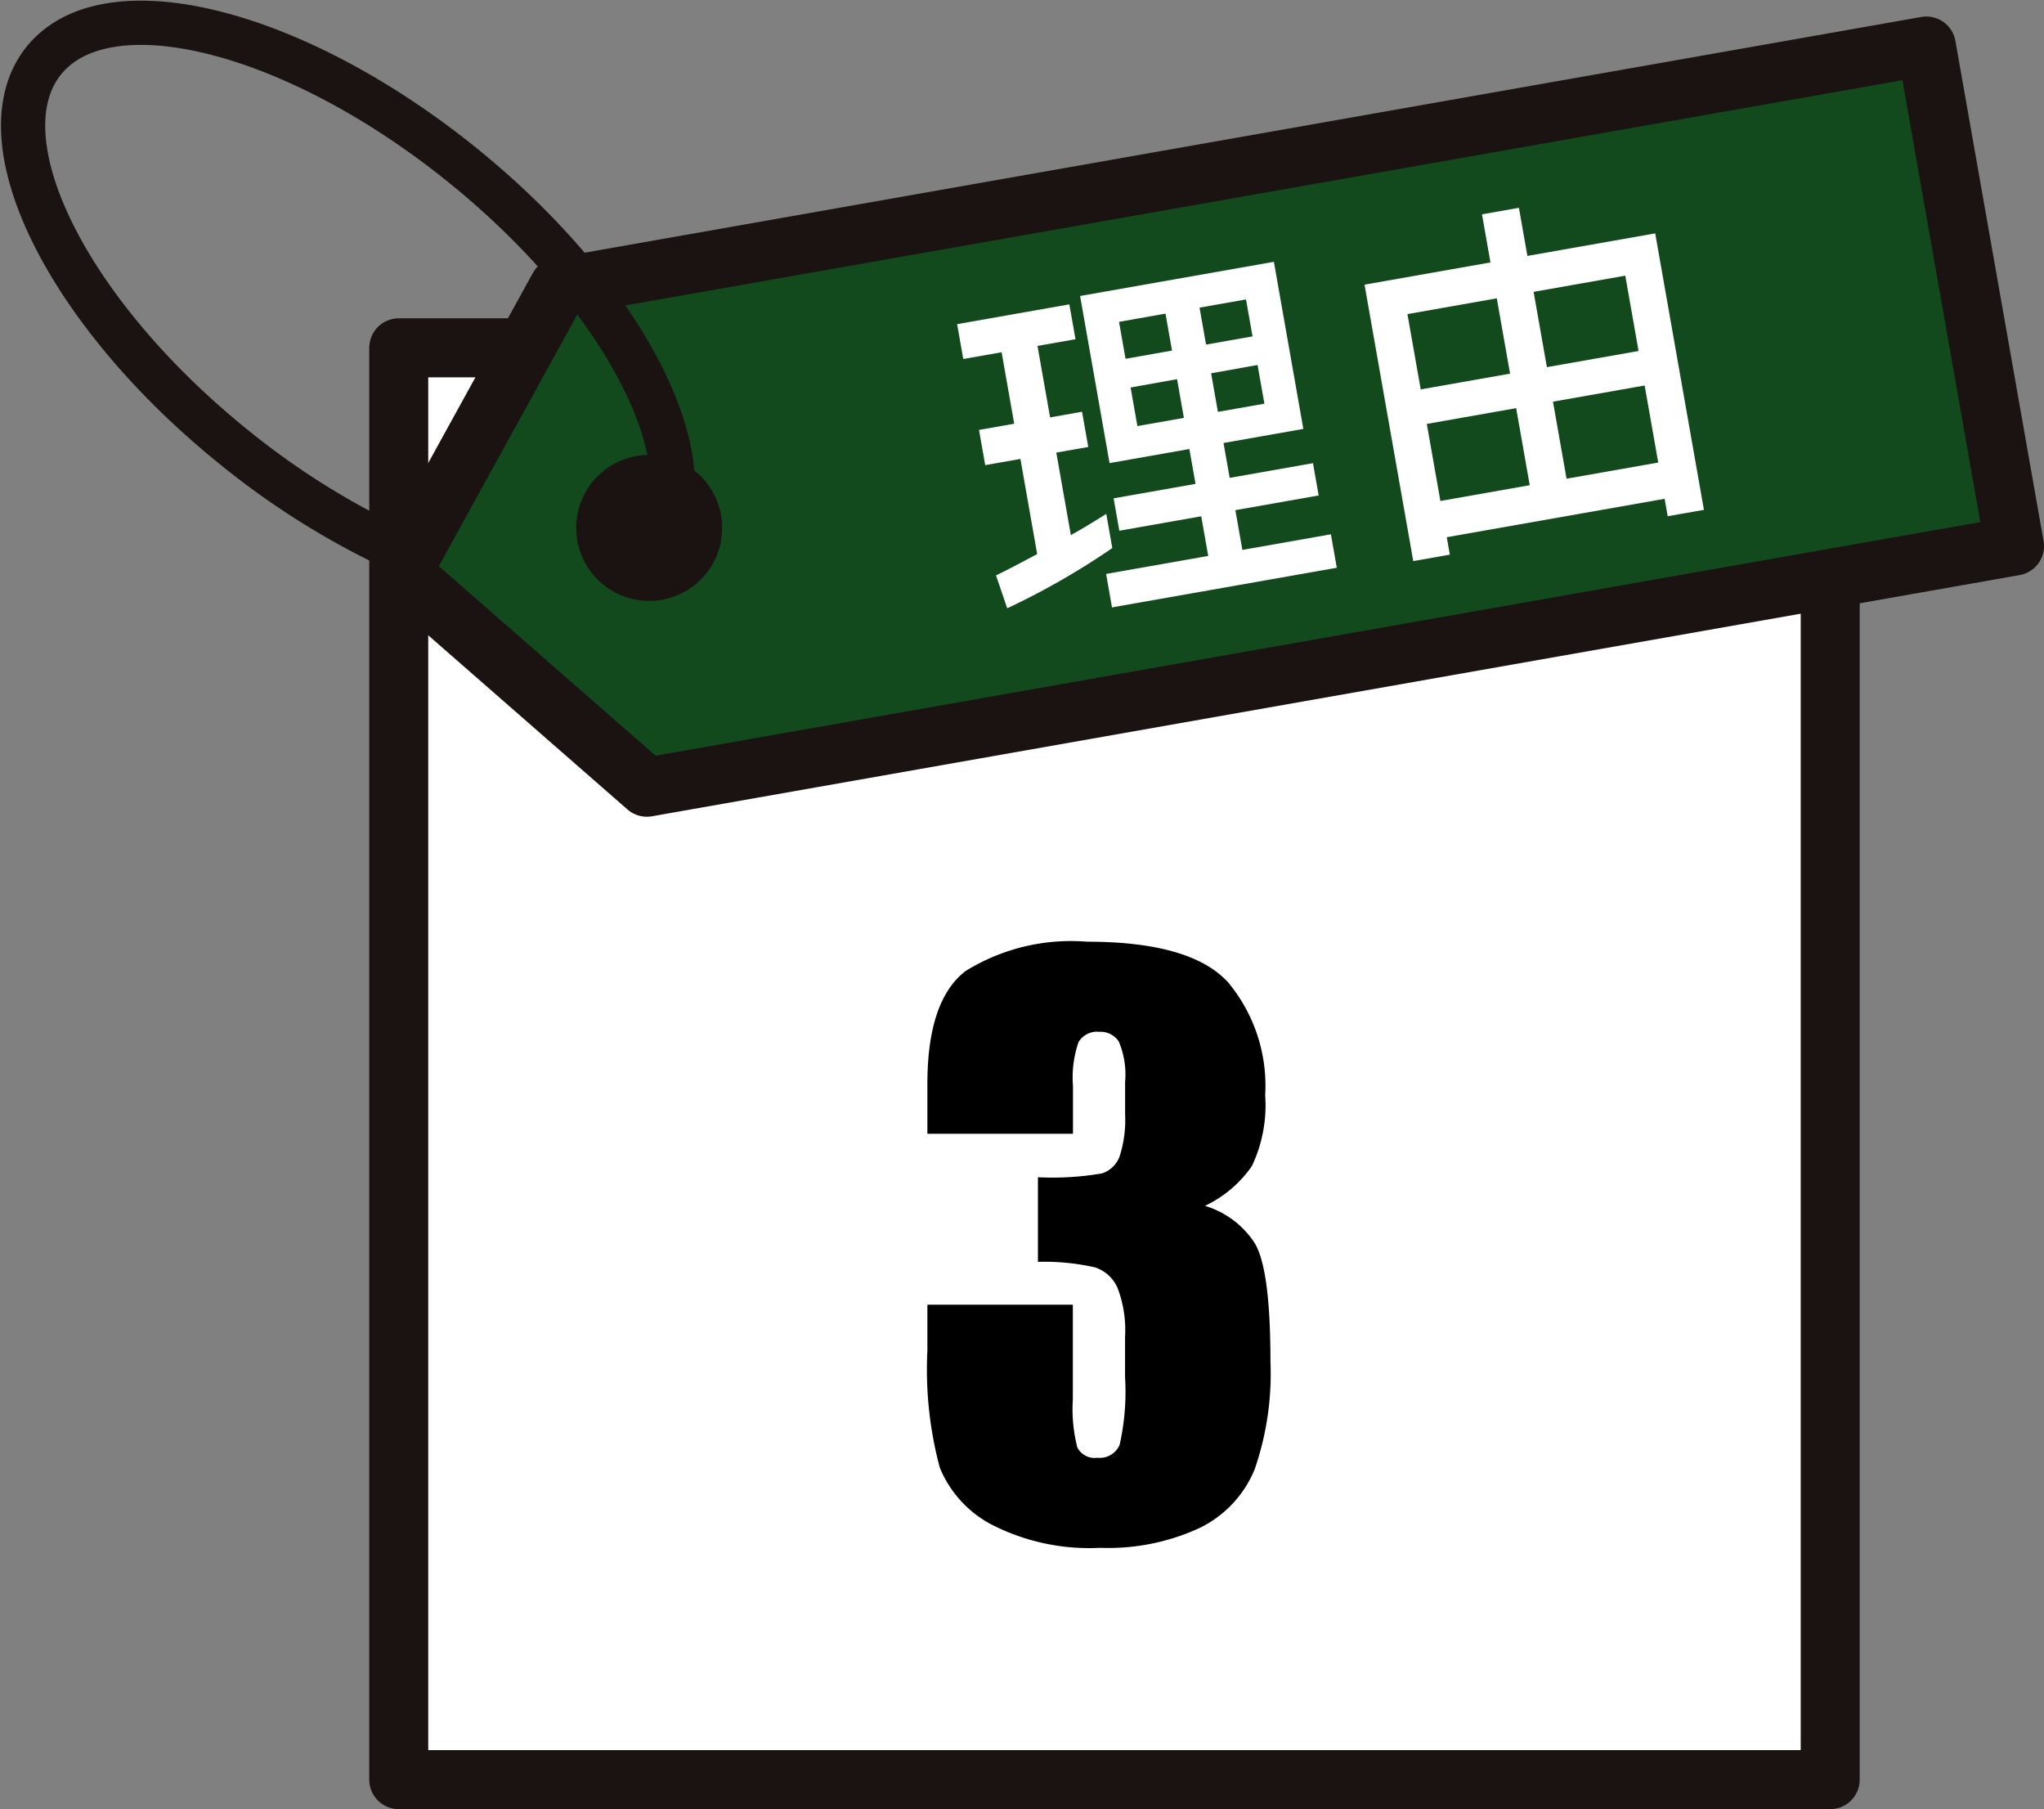 <svg xmlns="http://www.w3.org/2000/svg" width="69.304" height="61.325" viewBox="0 0 69.304 61.325">
  <rect x="0" y="0" width="69.304" height="61.325" fill="#808080" stroke="none"/>
  <g id="グループ_12341" data-name="グループ 12341" transform="translate(-359.217 -574.227)">
    <g id="グループ_241" data-name="グループ 241" transform="translate(360 575)">
      <rect id="長方形_219" data-name="長方形 219" width="48.535" height="48.535" transform="translate(12.737 11.017)" fill="#fff"/>
      <rect id="長方形_218" data-name="長方形 218" width="48.535" height="48.535" transform="translate(12.737 11.017)" fill="none" stroke="#1a1311" stroke-linecap="round" stroke-linejoin="round" stroke-width="2"/>
      <path id="パス_1801" data-name="パス 1801" d="M1928.665,472.52l-46.372,8.176-8.319-7.271,5.33-9.678,46.372-8.176Z" transform="translate(-1861.144 -454.784)" fill="#12491d"/>
      <path id="パス_1802" data-name="パス 1802" d="M1928.665,472.52l-46.372,8.176-8.319-7.271,5.33-9.678,46.372-8.176Z" transform="translate(-1861.144 -454.784)" fill="none" stroke="#1a1311" stroke-linecap="round" stroke-linejoin="round" stroke-width="2"/>
      <path id="パス_1803" data-name="パス 1803" d="M1889.764,483.066a2.474,2.474,0,1,1-2.866-2.007,2.474,2.474,0,0,1,2.866,2.007" transform="translate(-1866.099 -466.374)" fill="#1a1311"/>
      <path id="パス_1804" data-name="パス 1804" d="M1862.443,471.659a26.561,26.561,0,0,1-4.873-3.144c-5.7-4.594-8.584-10.463-6.452-13.108s8.48-1.065,14.177,3.53,8.585,10.463,6.452,13.107" transform="translate(-1850.415 -454.126)" fill="none" stroke="#1a1311" stroke-linecap="round" stroke-linejoin="round" stroke-width="1.5"/>
      <path id="パス_38447" data-name="パス 38447" d="M10.9,9.9h2.748v1.2h-2.82v1.116h2.82V13.58H10.132v1.152h7.74V13.58H14.824V12.212h2.868V11.1H14.824V9.9h2.748V4.148H10.9ZM13.648,5.24V6.512h-1.6V5.24Zm0,2.256V8.828h-1.6V7.5ZM16.42,5.24V6.512h-1.6V5.24Zm0,2.256V8.828h-1.6V7.5ZM6.628,14.144a25.117,25.117,0,0,0,3.864-1.392V11.576c-.564.228-.9.36-1.308.5V9.236h1.1V8.024h-1.1V5.564h1.308v-1.2H6.628v1.2h1.32v2.46H6.736V9.236H7.948v3.276c-1.08.348-1.164.372-1.5.468ZM24.8,3.788V5.444H20.464V14.96h1.26v-.6h7.5v.6h1.248V5.444h-4.4V3.788ZM29.224,6.68V9.272H26.068V6.68Zm0,3.78v2.652H26.068V10.46ZM24.8,6.68V9.272H21.724V6.68Zm0,3.78v2.652H21.724V10.46Z" transform="translate(24.384 7.068) rotate(-10)" fill="#fff"/>
    </g>
    <path id="パス_38450" data-name="パス 38450" d="M27.1,13.8a3.058,3.058,0,0,1,1.672,1.24q.549.861.549,4.037a9.9,9.9,0,0,1-.537,3.658,3.818,3.818,0,0,1-1.855,1.979,7.38,7.38,0,0,1-3.381.678,7.262,7.262,0,0,1-3.68-.787,3.819,3.819,0,0,1-1.758-1.929,12.835,12.835,0,0,1-.421-3.961V17.151h4.932v3.21a5.2,5.2,0,0,0,.153,1.63.658.658,0,0,0,.677.348.734.734,0,0,0,.757-.439,8.2,8.2,0,0,0,.183-2.295V18.237a4,4,0,0,0-.256-1.66,1.27,1.27,0,0,0-.757-.69,7.807,7.807,0,0,0-1.941-.189V12.83A9.938,9.938,0,0,0,23.61,12.7a.949.949,0,0,0,.6-.586,4.035,4.035,0,0,0,.183-1.416v-1.1a2.86,2.86,0,0,0-.214-1.367.736.736,0,0,0-.665-.33.727.727,0,0,0-.7.348,3.682,3.682,0,0,0-.189,1.483v1.624H17.689V9.668q0-2.832,1.294-3.827A6.782,6.782,0,0,1,23.1,4.846q3.528,0,4.785,1.378a5.475,5.475,0,0,1,1.257,3.83,4.786,4.786,0,0,1-.452,2.4A4.038,4.038,0,0,1,27.1,13.8Z" transform="translate(372.972 601.302)"/>
  </g>
</svg>
